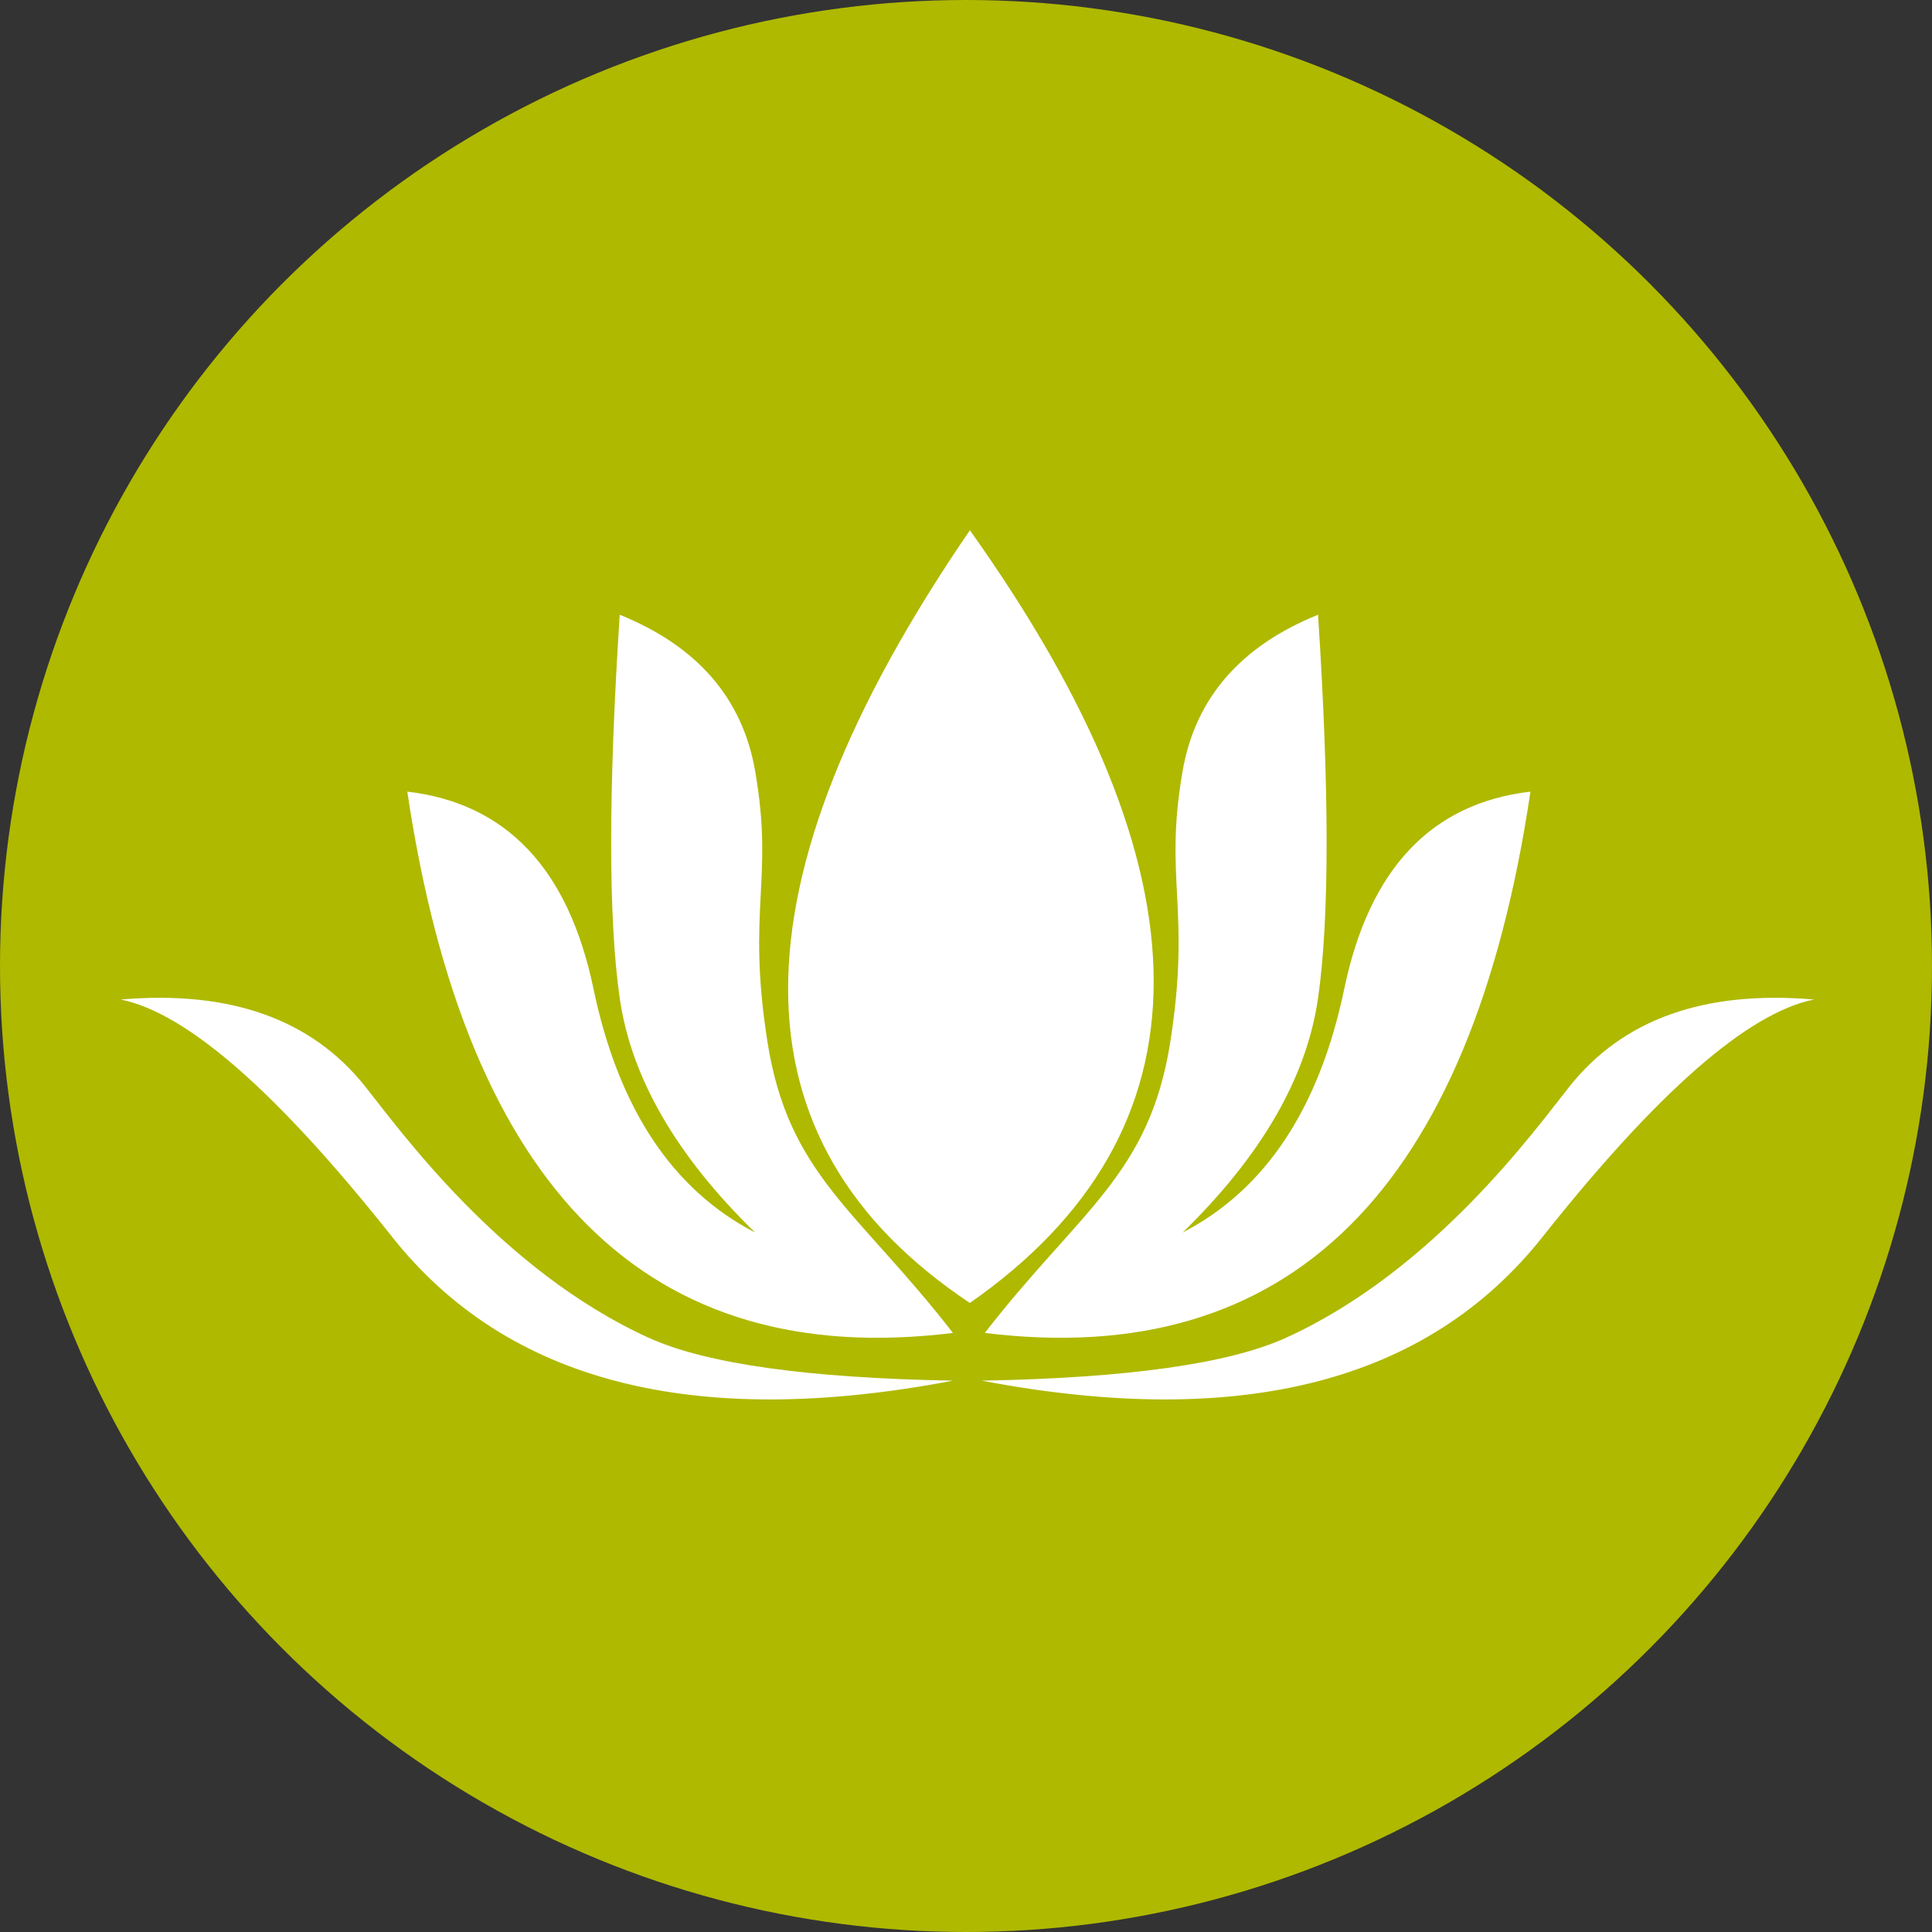 <?xml version="1.0" encoding="UTF-8"?>
<svg width="80px" height="80px" viewBox="0 0 80 80" version="1.1" xmlns="http://www.w3.org/2000/svg" xmlns:xlink="http://www.w3.org/1999/xlink">
    <rect x="0" y="0" width="80" height="80" fill="#333333" stroke="none"/>
    <title>ic_lotus_green</title>
    <g id="Page-1" stroke="none" stroke-width="1" fill="none" fill-rule="evenodd">
        <g id="1.0.0-Home-" transform="translate(-512, -997)">
            <g id="ic_lotus_green" transform="translate(512, 997)">
                <circle id="Oval" fill="#AFB900" cx="40" cy="40" r="40"></circle>
                <g id="Element/Graphic/Illustration/Lotus" transform="translate(5, 5)" fill="#FFFFFF">
                    <path d="M10.113,39.977 C11.52,41.741 15.716,47.6 21.863,50.395 C24.228,51.47 28.427,52.062 34.459,52.17 C23.745,54.213 16.007,52.231 11.244,46.225 C6.482,40.218 2.734,36.939 0,36.388 C4.522,35.999 7.892,37.195 10.113,39.977 Z M70.112,36.388 C67.378,36.939 63.629,40.218 58.867,46.225 C54.105,52.231 46.367,54.213 35.652,52.17 C41.684,52.062 45.883,51.47 48.249,50.395 C54.396,47.6 58.592,41.741 59.999,39.977 C62.219,37.195 65.59,35.999 70.112,36.388 Z M20.661,20.455 C23.872,21.753 25.741,23.907 26.267,26.917 C27.057,31.432 25.913,32.62 26.778,38.138 C27.644,43.656 30.522,45.114 34.459,50.194 C21.85,51.749 14.319,44.277 11.866,27.78 C15.969,28.259 18.538,30.978 19.573,35.936 C20.608,40.894 22.84,44.261 26.267,46.036 C23.001,42.852 21.132,39.616 20.661,36.328 C20.189,33.04 20.189,27.749 20.661,20.455 Z M49.578,20.455 C50.05,27.749 50.05,33.04 49.578,36.328 C49.106,39.616 47.238,42.852 43.971,46.036 C47.399,44.261 49.63,40.894 50.665,35.936 C51.7,30.978 54.269,28.259 58.373,27.78 C55.92,44.277 48.389,51.749 35.779,50.194 C39.717,45.114 42.595,43.656 43.46,38.138 C44.326,32.62 43.181,31.432 43.971,26.917 C44.498,23.907 46.367,21.753 49.578,20.455 Z M35.161,16.957 C45.308,31.205 45.308,41.87 35.161,48.953 C25.125,42.275 25.125,31.61 35.161,16.957 Z" id="Combined-Shape"></path>
                </g>
            </g>
        </g>
    </g>
</svg>